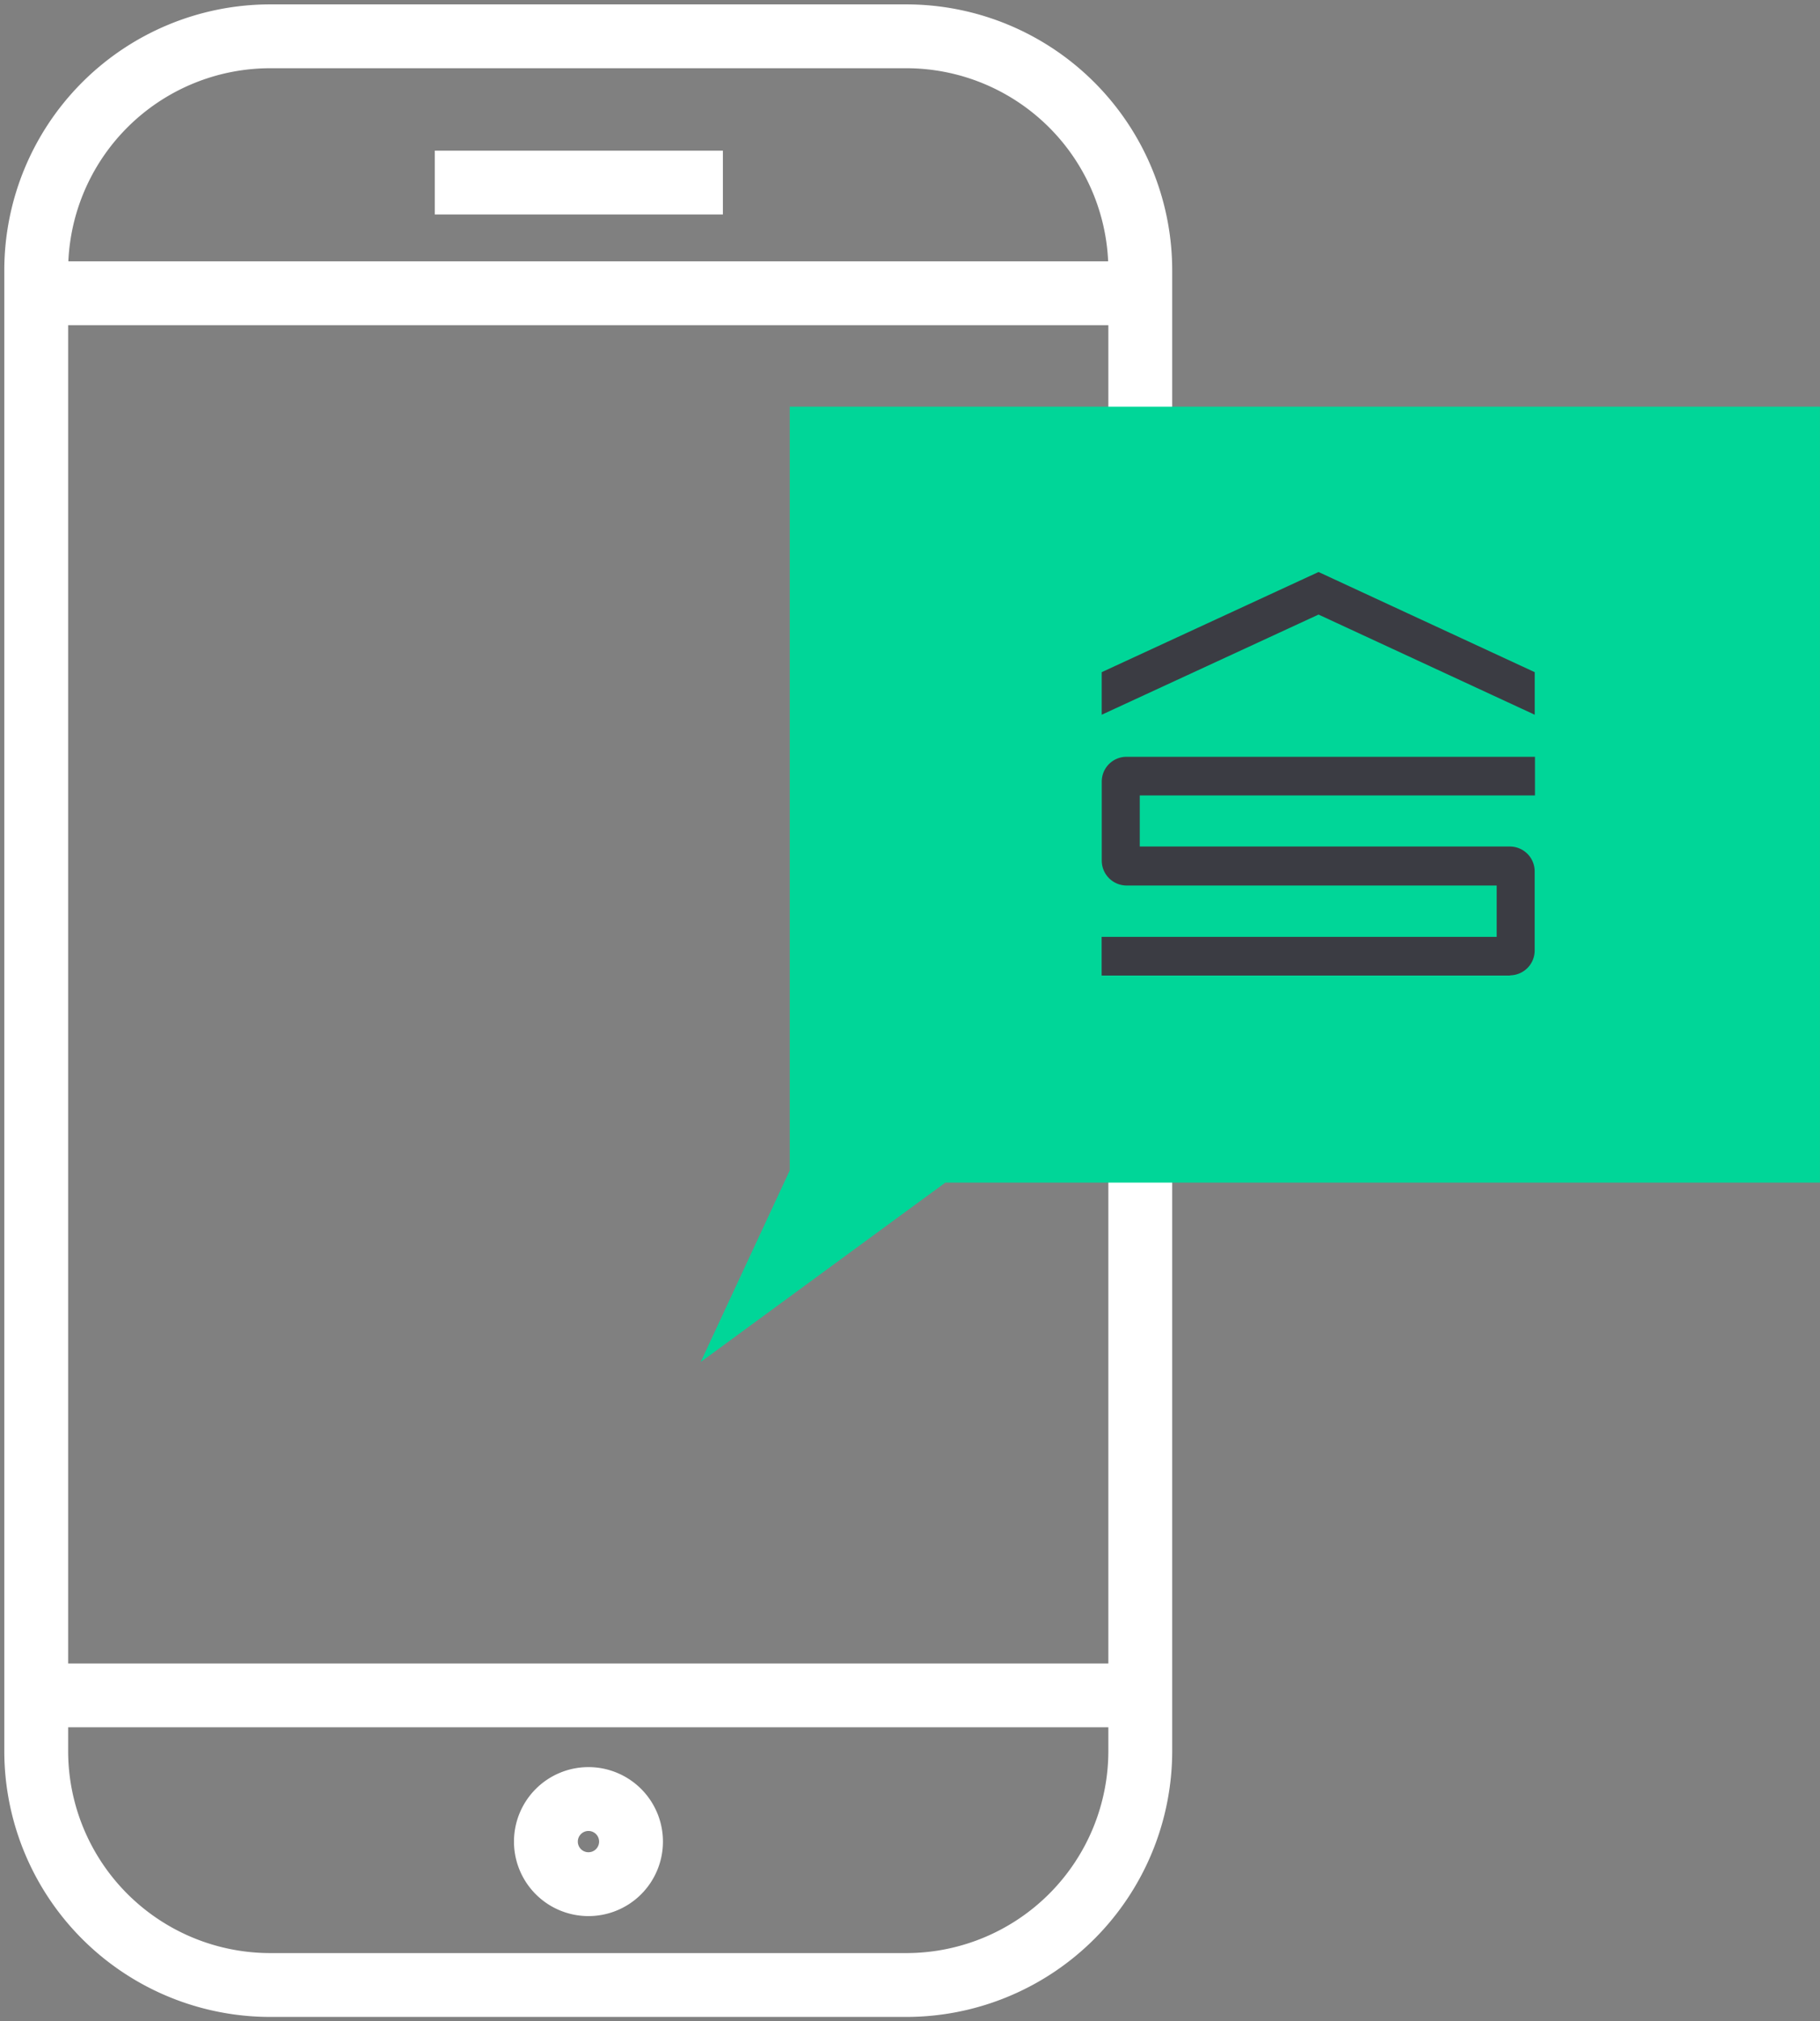 <?xml version="1.0" encoding="UTF-8"?> <svg xmlns="http://www.w3.org/2000/svg" xmlns:xlink="http://www.w3.org/1999/xlink" width="42.758" height="47.484" viewBox="0 0 42.758 47.484"><rect x="0" y="0" width="42.758" height="47.484" fill="#808080" stroke="none"/><defs><clipPath id="clip-path"><rect id="Rectangle_1918" data-name="Rectangle 1918" width="42.758" height="47.484" fill="none"></rect></clipPath></defs><g id="Group_2357" data-name="Group 2357" clip-path="url(#clip-path)"><path id="Path_14" data-name="Path 14" d="M21.321,46.644H6.347A5.5,5.5,0,0,1,.862,41.129V6.378A5.5,5.5,0,0,1,6.347.864H21.321A5.5,5.5,0,0,1,26.8,6.378V41.129A5.5,5.5,0,0,1,21.321,46.644ZM.784,6.9H26.936M10.226,4.3h6.768M.951,39.839H26.8M14.836,43.284a1,1,0,1,1-1-1.009A1,1,0,0,1,14.836,43.284Z" transform="translate(-0.011 -0.011)" fill="none" stroke="#fff" stroke-miterlimit="10" stroke-width="1.5"></path><path id="Path_15" data-name="Path 15" d="M18.783,9.686V27.628l-2.092,4.5,5.748-4.214H42.986V9.686Z" transform="translate(-0.229 -0.132)" fill="#00d698"></path><path id="Path_16" data-name="Path 16" d="M35.841,23.165h-9.6v-.909h9.281V21.05h-8.7a.585.585,0,0,1-.578-.589V18.61a.582.582,0,0,1,.578-.584h9.6v.908H27.137v1.2h8.7a.584.584,0,0,1,.578.586v1.854a.584.584,0,0,1-.578.586" transform="translate(-0.36 -0.247)" fill="#3b3c43"></path><path id="Path_17" data-name="Path 17" d="M31.337,13.624l-5.094,2.353v1l5.094-2.353,5.079,2.353,0-1Z" transform="translate(-0.36 -0.186)" fill="#3b3c43"></path></g></svg> 